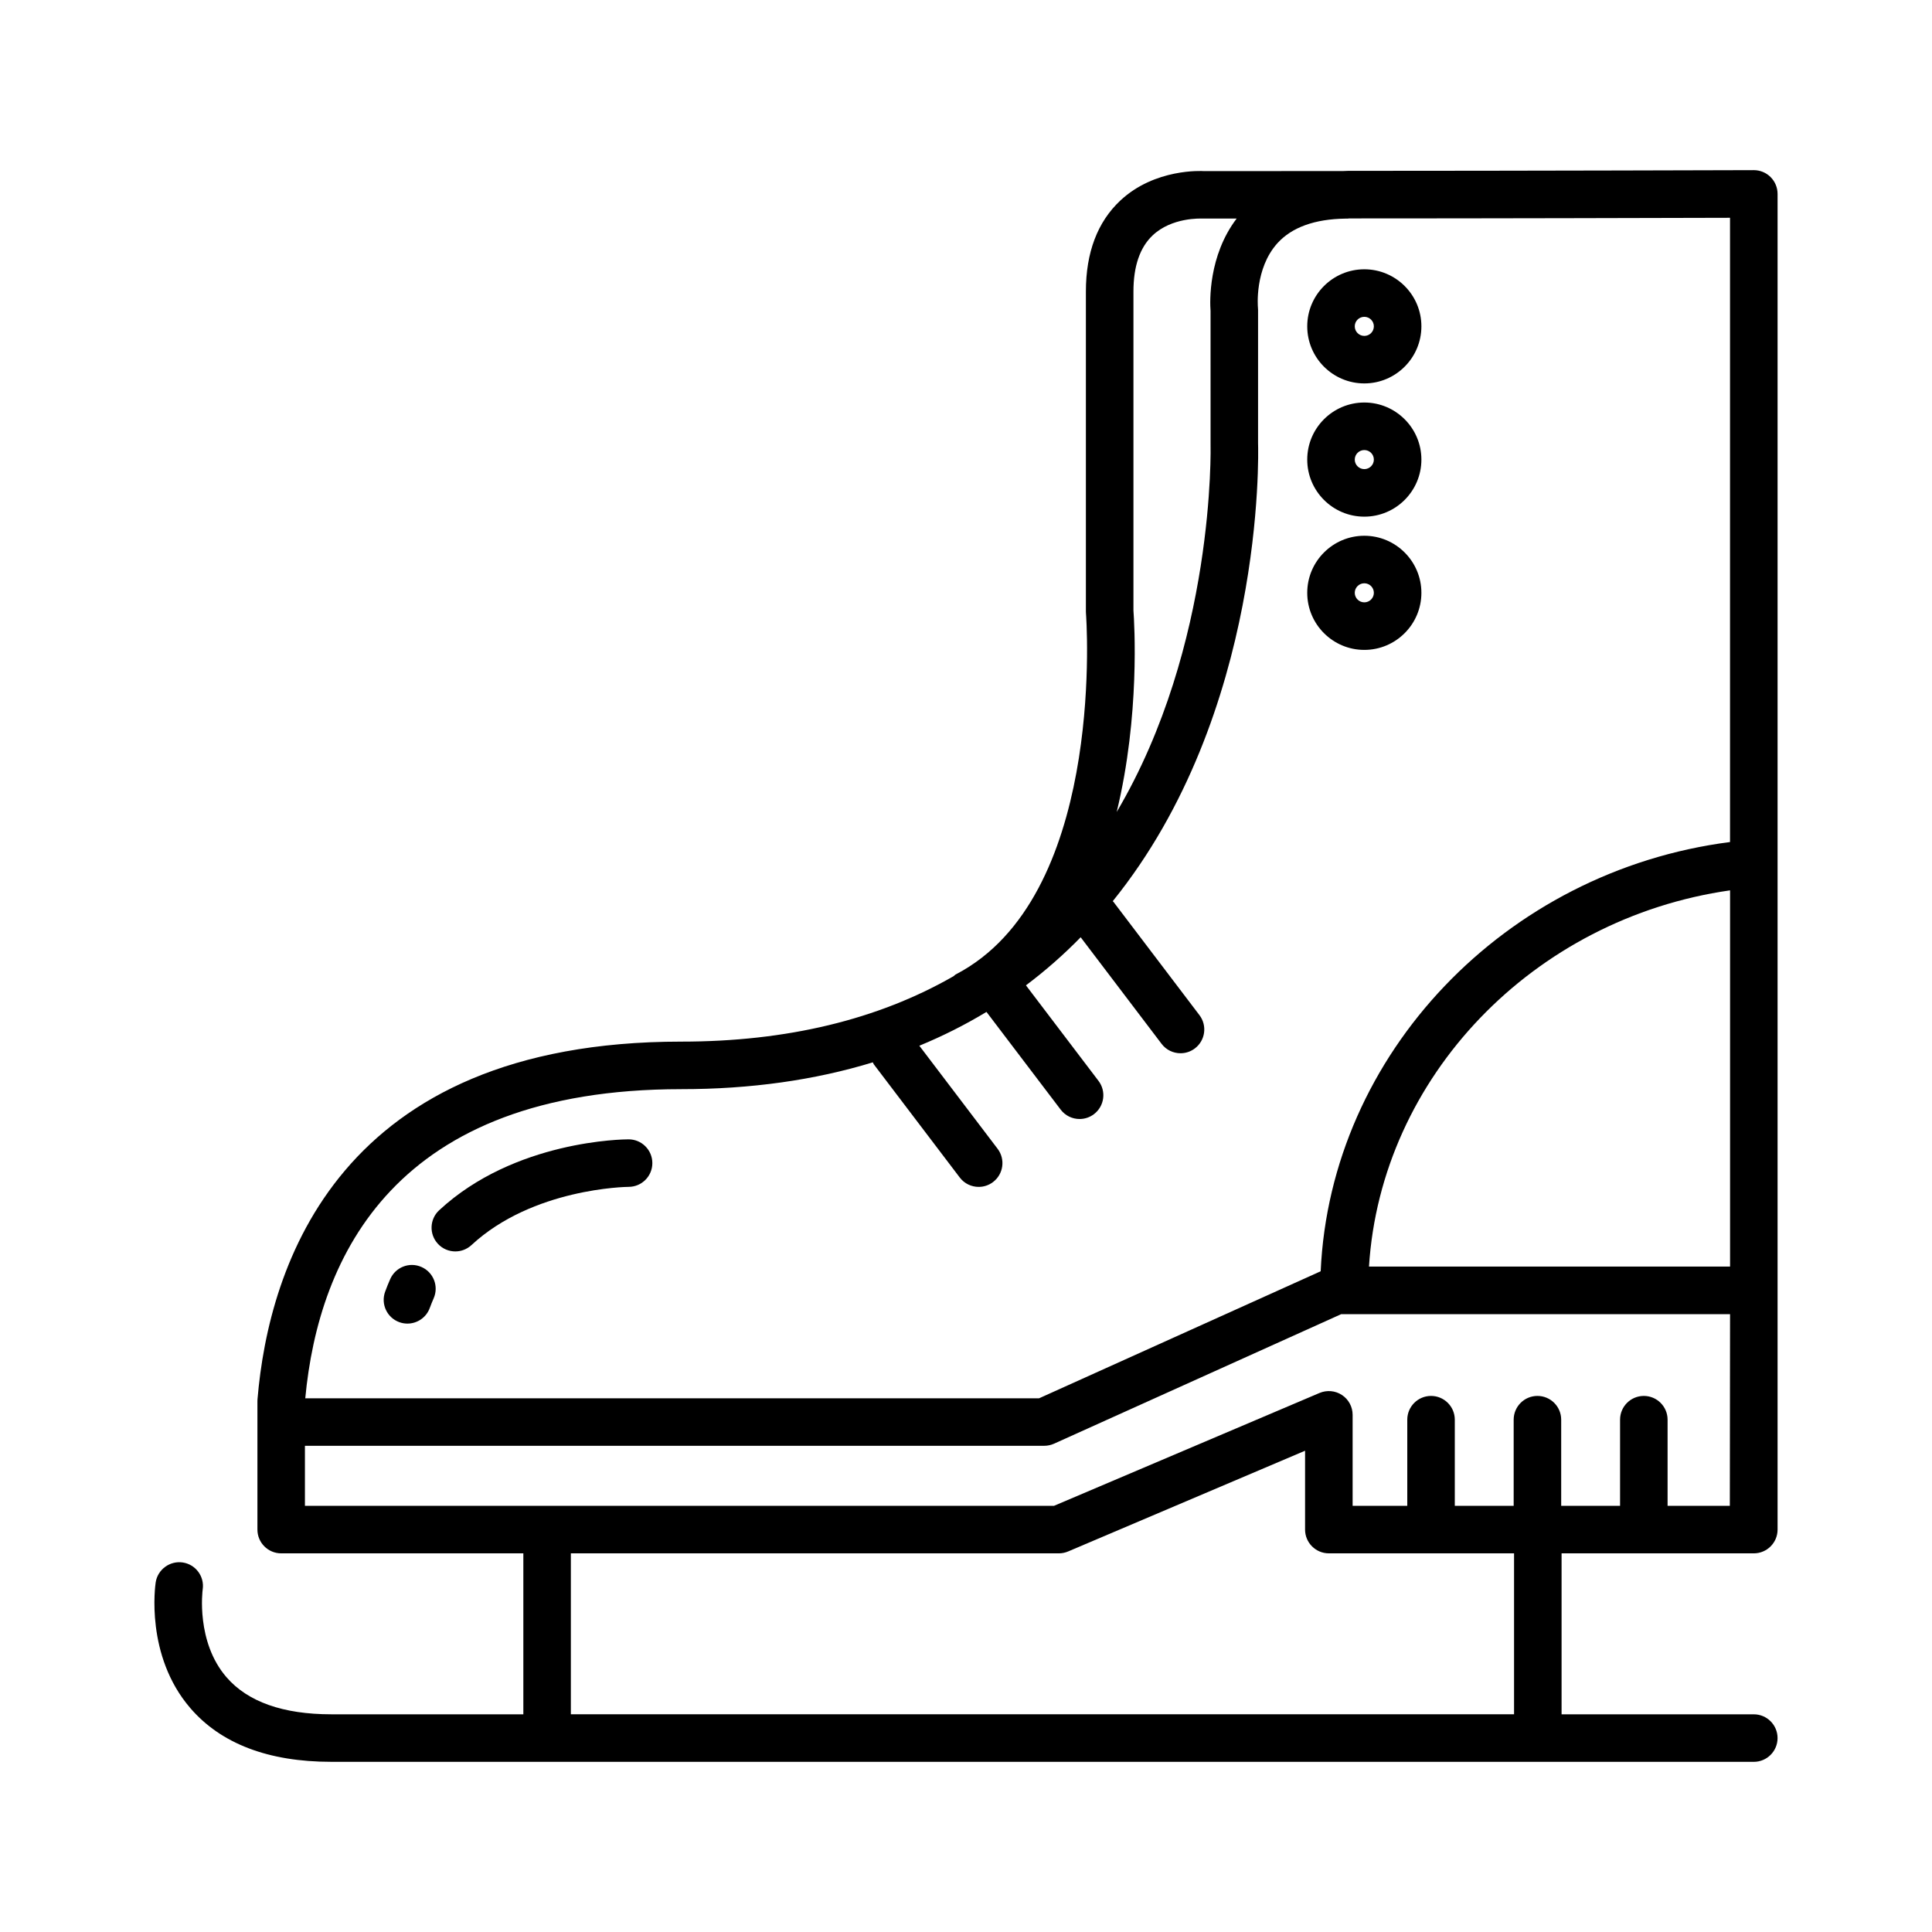 <?xml version="1.0" encoding="UTF-8"?>
<!-- Uploaded to: ICON Repo, www.iconrepo.com, Generator: ICON Repo Mixer Tools -->
<svg fill="#000000" width="800px" height="800px" version="1.1" viewBox="144 144 512 512" xmlns="http://www.w3.org/2000/svg">
 <g>
  <path d="m505.56 245.61c8.34 0 15.125-6.793 15.125-15.133 0-8.332-6.785-15.113-15.125-15.113-8.344 0-15.129 6.781-15.129 15.113-0.004 8.348 6.785 15.133 15.129 15.133zm0-17.648c1.391 0 2.527 1.133 2.527 2.519 0 1.402-1.137 2.539-2.527 2.539-1.395 0-2.535-1.137-2.535-2.539 0-1.391 1.137-2.519 2.535-2.519z"/>
  <path d="m505.56 280.92c8.34 0 15.125-6.785 15.125-15.125 0-8.34-6.785-15.125-15.125-15.125-8.344 0-15.129 6.785-15.129 15.125-0.004 8.34 6.785 15.125 15.129 15.125zm0-17.652c1.391 0 2.527 1.137 2.527 2.527s-1.137 2.527-2.527 2.527c-1.395 0-2.535-1.137-2.535-2.527s1.137-2.527 2.535-2.527z"/>
  <path d="m505.56 316.23c8.34 0 15.125-6.785 15.125-15.125 0-8.34-6.785-15.125-15.125-15.125-8.344 0-15.129 6.785-15.129 15.125-0.004 8.336 6.785 15.125 15.129 15.125zm0-17.656c1.391 0 2.527 1.137 2.527 2.527s-1.137 2.527-2.527 2.527c-1.395 0-2.535-1.137-2.535-2.527 0-1.387 1.137-2.527 2.535-2.527z"/>
  <path d="m613.23 190.93c-1.18-1.18-2.781-1.84-4.449-1.84h-0.02s-60.996 0.188-107.55 0.188c-0.449 0-0.863 0.039-1.301 0.051l-36.848 0.016c-0.523-0.039-13.023-0.754-22.164 7.801-6.051 5.664-9.125 13.766-9.125 24.086v84.812c0 0.168 0.004 0.336 0.02 0.508 0.059 0.727 5.219 70.301-30.848 93.551-0.039 0.031-0.082 0.051-0.109 0.074-1.145 0.734-2.316 1.414-3.543 2.051-0.227 0.117-0.367 0.316-0.574 0.465-20.066 11.523-44.223 17.348-72.191 17.348-90.781 0-109.32 59.379-112.29 94.777-0.016 0.176-0.02 0.348-0.02 0.523v34.016c0 3.477 2.82 6.297 6.297 6.297h64.176v42.656h-50.879c-12.793 0-22.137-3.301-27.773-9.809-8.148-9.395-6.363-22.984-6.324-23.281 0.516-3.43-1.848-6.625-5.281-7.148-3.379-0.508-6.648 1.832-7.176 5.273-0.121 0.781-2.797 19.383 9.148 33.285 8.137 9.473 20.715 14.273 37.398 14.273l376.97 0.004c3.477 0 6.297-2.82 6.297-6.297 0-3.477-2.82-6.297-6.297-6.297l-50.941-0.004v-42.656h50.883c0.012 0 0.02-0.004 0.031-0.004s0.02 0.004 0.031 0.004c3.477 0 6.297-2.82 6.297-6.297v-353.97c-0.004-1.672-0.664-3.277-1.852-4.457zm-10.746 288.73h-95.688c3.16-50.211 43.52-92.258 95.688-99.707zm-158.11-173.86v-84.57c0-6.644 1.703-11.637 5.062-14.828 5.098-4.84 12.762-4.481 13.211-4.481h9.078c-7.516 9.871-7.109 22.047-6.918 24.465l0.004 35.227c0.016 0.629 1.305 53.289-24.875 97.566 6.203-25.539 4.68-50.082 4.438-53.379zm-119.85 126.84c18.449 0 35.383-2.402 50.789-7.109 0.105 0.168 0.125 0.359 0.25 0.52l22.781 30c1.234 1.633 3.113 2.488 5.019 2.488 1.328 0 2.664-0.418 3.805-1.285 2.769-2.102 3.309-6.051 1.203-8.82l-20.738-27.305c6.219-2.562 12.156-5.551 17.793-8.961l19.66 25.891c1.234 1.633 3.113 2.488 5.019 2.488 1.328 0 2.664-0.418 3.805-1.285 2.769-2.102 3.309-6.051 1.203-8.82l-19.227-25.316c5.117-3.848 9.957-8.09 14.504-12.742l21.445 28.25c1.234 1.633 3.113 2.488 5.019 2.488 1.328 0 2.664-0.418 3.805-1.285 2.769-2.102 3.309-6.051 1.203-8.82l-22.781-30.012c-0.055-0.074-0.137-0.105-0.195-0.176 40.266-49.832 38.605-118.51 38.512-121.4v-35.297c0-0.207-0.016-0.441-0.035-0.648-0.012-0.102-0.934-10.305 5.188-17.055 3.824-4.211 9.891-6.367 17.945-6.492h0.711c0.09 0 0.156-0.047 0.246-0.051 37.504 0 84.281-0.121 101.02-0.168v165.43c-59.605 7.664-105.89 56.156-108.48 113.75l-74.625 33.664h-194.47c3.543-37.699 23.836-81.922 99.617-81.922zm-29.242 165.67v-42.656h129.32c0.848 0 1.684-0.172 2.465-0.504l62.789-26.691v20.895c0 3.477 2.82 6.297 6.297 6.297h0.082 49.004v42.656h-249.96zm307.14-55.25h-16.496v-22.828c0-3.477-2.82-6.297-6.297-6.297-3.477 0-6.297 2.82-6.297 6.297v22.828h-15.602v-22.828c0-3.477-2.82-6.297-6.297-6.297-3.477 0-6.297 2.82-6.297 6.297v22.828h-15.602v-22.828c0-3.477-2.82-6.297-6.297-6.297-3.477 0-6.297 2.82-6.297 6.297v22.828h-14.484v-24.117c0-2.117-1.062-4.09-2.828-5.254-1.758-1.16-3.984-1.359-5.941-0.539l-70.371 29.91h-198.51v-15.91h195.93c0.891 0 1.777-0.191 2.59-0.555l76.094-34.324h103.06z"/>
  <path d="m249.8 494.38c0.719 0.266 1.449 0.387 2.176 0.387 2.562 0 4.973-1.578 5.91-4.121 0.324-0.887 0.68-1.754 1.043-2.59 1.395-3.188-0.055-6.902-3.238-8.293-3.195-1.414-6.902 0.055-8.293 3.238-0.473 1.074-0.918 2.176-1.328 3.293-1.203 3.269 0.469 6.887 3.731 8.086z"/>
  <path d="m264.66 475.64c1.535 0 3.066-0.555 4.289-1.684 16.242-15.07 41.105-15.426 41.637-15.426 3.477-0.004 6.293-2.82 6.293-6.297 0-3.477-2.82-6.297-6.297-6.297-1.223 0-30.172 0.211-50.199 18.793-2.551 2.367-2.695 6.348-0.328 8.902 1.23 1.328 2.918 2.008 4.606 2.008z"/>
 </g>
</svg>